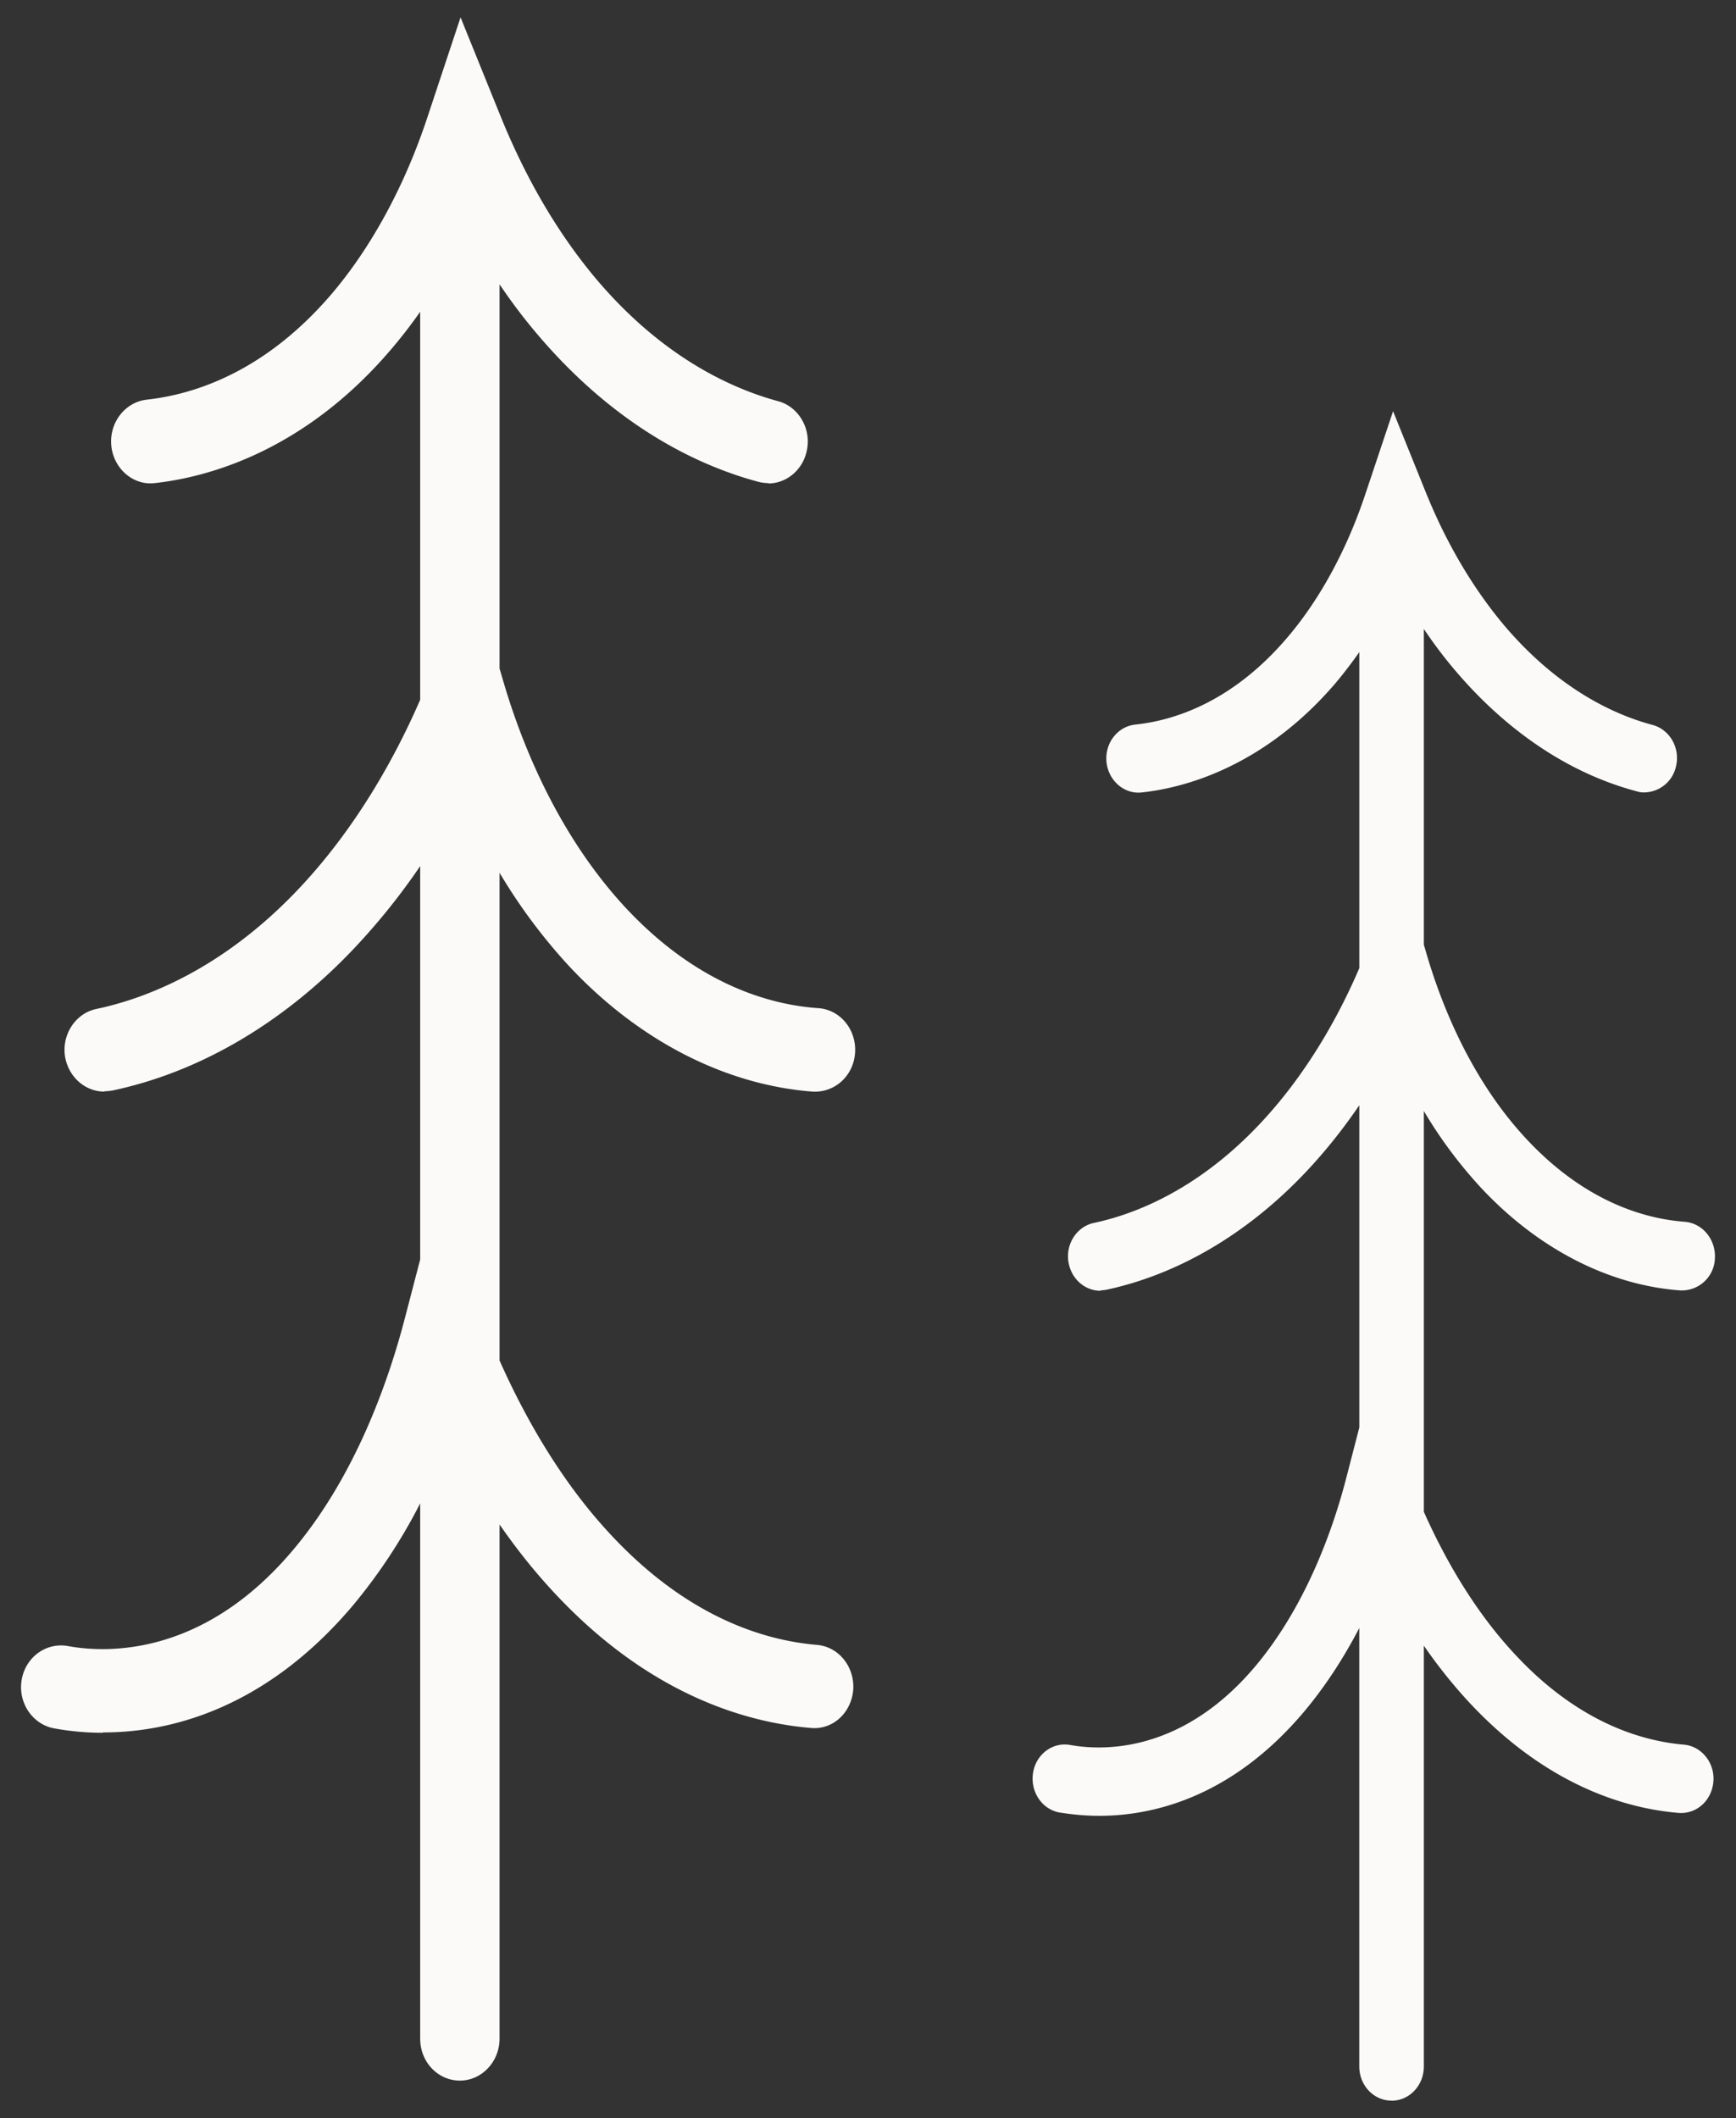 <svg xmlns="http://www.w3.org/2000/svg" width="50" height="61" fill="none"><rect width="100%" height="100%" fill="#333333" stroke="none"/><path fill="#FBFAF9" fill-rule="evenodd" d="M21.862 13.882c.085.02.181.032.277.032l-.01.01c.502 0 .971-.363 1.1-.908.16-.64-.214-1.303-.823-1.463-1.335-.363-3.32-1.26-5.222-3.503-1.1-1.303-2.029-2.883-2.765-4.699L13.265.5l-.971 2.926c-.652 1.954-1.602 3.695-2.734 5.03-1.922 2.254-3.962 2.905-5.34 3.055-.619.074-1.078.662-1.014 1.324.064.662.63 1.153 1.25 1.079 1.452-.16 4.26-.865 6.802-3.845.293-.342.575-.706.844-1.09v11.175c-.944 2.172-2.183 4.085-3.61 5.561-2.135 2.21-4.292 3.044-5.713 3.343-.619.128-1.025.769-.897 1.42.118.566.588.961 1.122.961l.01-.01c.075 0 .15-.01.224-.021 2.478-.524 4.849-1.902 6.856-3.984a18.99 18.99 0 0 0 2.008-2.48v11.33l-.438 1.68c-.491 1.89-1.452 4.582-3.214 6.675-2.606 3.108-5.414 2.98-6.503 2.777-.63-.107-1.218.331-1.324.983-.107.65.31 1.27.929 1.388.352.064.822.128 1.398.128l.033-.01c1.826 0 4.623-.62 7.197-3.675a15.867 15.867 0 0 0 1.922-2.922v15.418c0 .673.513 1.207 1.143 1.207s1.143-.545 1.143-1.207v-14.81c.467.675.963 1.3 1.483 1.866 2.756 3.012 5.585 3.834 7.475 3.994.641.064 1.175-.438 1.229-1.1.042-.662-.417-1.239-1.047-1.292-1.506-.128-3.759-.79-6.023-3.268-1.2-1.305-2.258-2.992-3.117-4.923V25.136a16.065 16.065 0 0 0 2.007 2.694c1.997 2.136 4.485 3.417 7.015 3.61.641.031 1.175-.46 1.218-1.122.043-.662-.427-1.239-1.057-1.282-1.4-.096-3.492-.683-5.553-2.894-1.933-2.082-2.98-4.678-3.514-6.493l-.116-.395V8.189c.349.516.717 1.005 1.11 1.463 1.815 2.136 4.004 3.6 6.364 4.23ZM40.08 60.5c-.513 0-.93-.438-.93-.983V46.887c-.43.829-.956 1.654-1.59 2.41-2.104 2.498-4.4 3-5.895 3h-.01c-.47 0-.865-.053-1.143-.096-.512-.096-.843-.609-.758-1.143.085-.534.566-.897 1.079-.8.886.16 3.192.266 5.328-2.275 1.442-1.72 2.232-3.92 2.627-5.468l.363-1.404v-9.28c-.511.75-1.066 1.435-1.655 2.044-1.644 1.698-3.588 2.83-5.617 3.268-.064.01-.128.021-.181.021v.011c-.438 0-.822-.32-.918-.79-.107-.534.224-1.058.726-1.164 1.164-.246 2.926-.93 4.677-2.745 1.17-1.21 2.196-2.791 2.968-4.594V18.78c-.219.313-.447.61-.683.892-2.082 2.435-4.389 3.022-5.574 3.15-.512.064-.972-.341-1.025-.876-.053-.544.32-1.025.833-1.078 1.121-.118 2.798-.652 4.378-2.51.93-1.09 1.709-2.52 2.243-4.122l.8-2.393.94 2.329c.598 1.484 1.367 2.776 2.264 3.844 1.56 1.837 3.182 2.574 4.272 2.863.501.138.8.672.672 1.196a.95.95 0 0 1-.906.747.603.603 0 0 1-.226-.032c-1.933-.512-3.727-1.72-5.21-3.46-.325-.38-.631-.786-.92-1.216v9.093l.086.293c.438 1.484 1.292 3.62 2.883 5.319 1.688 1.804 3.407 2.285 4.55 2.37.512.043.896.513.864 1.058a.955.955 0 0 1-.993.918c-2.072-.15-4.111-1.207-5.745-2.958a13.064 13.064 0 0 1-1.645-2.21V43.54c.703 1.58 1.571 2.96 2.552 4.027 1.848 2.03 3.706 2.574 4.934 2.68.513.043.897.524.854 1.058-.042.545-.48.95-1.004.908-1.548-.128-3.865-.812-6.118-3.279a14.524 14.524 0 0 1-1.218-1.539v12.124c0 .545-.417.983-.93.983Zm7.285-37.68h-.001.01-.009Z" clip-rule="evenodd"/></svg>